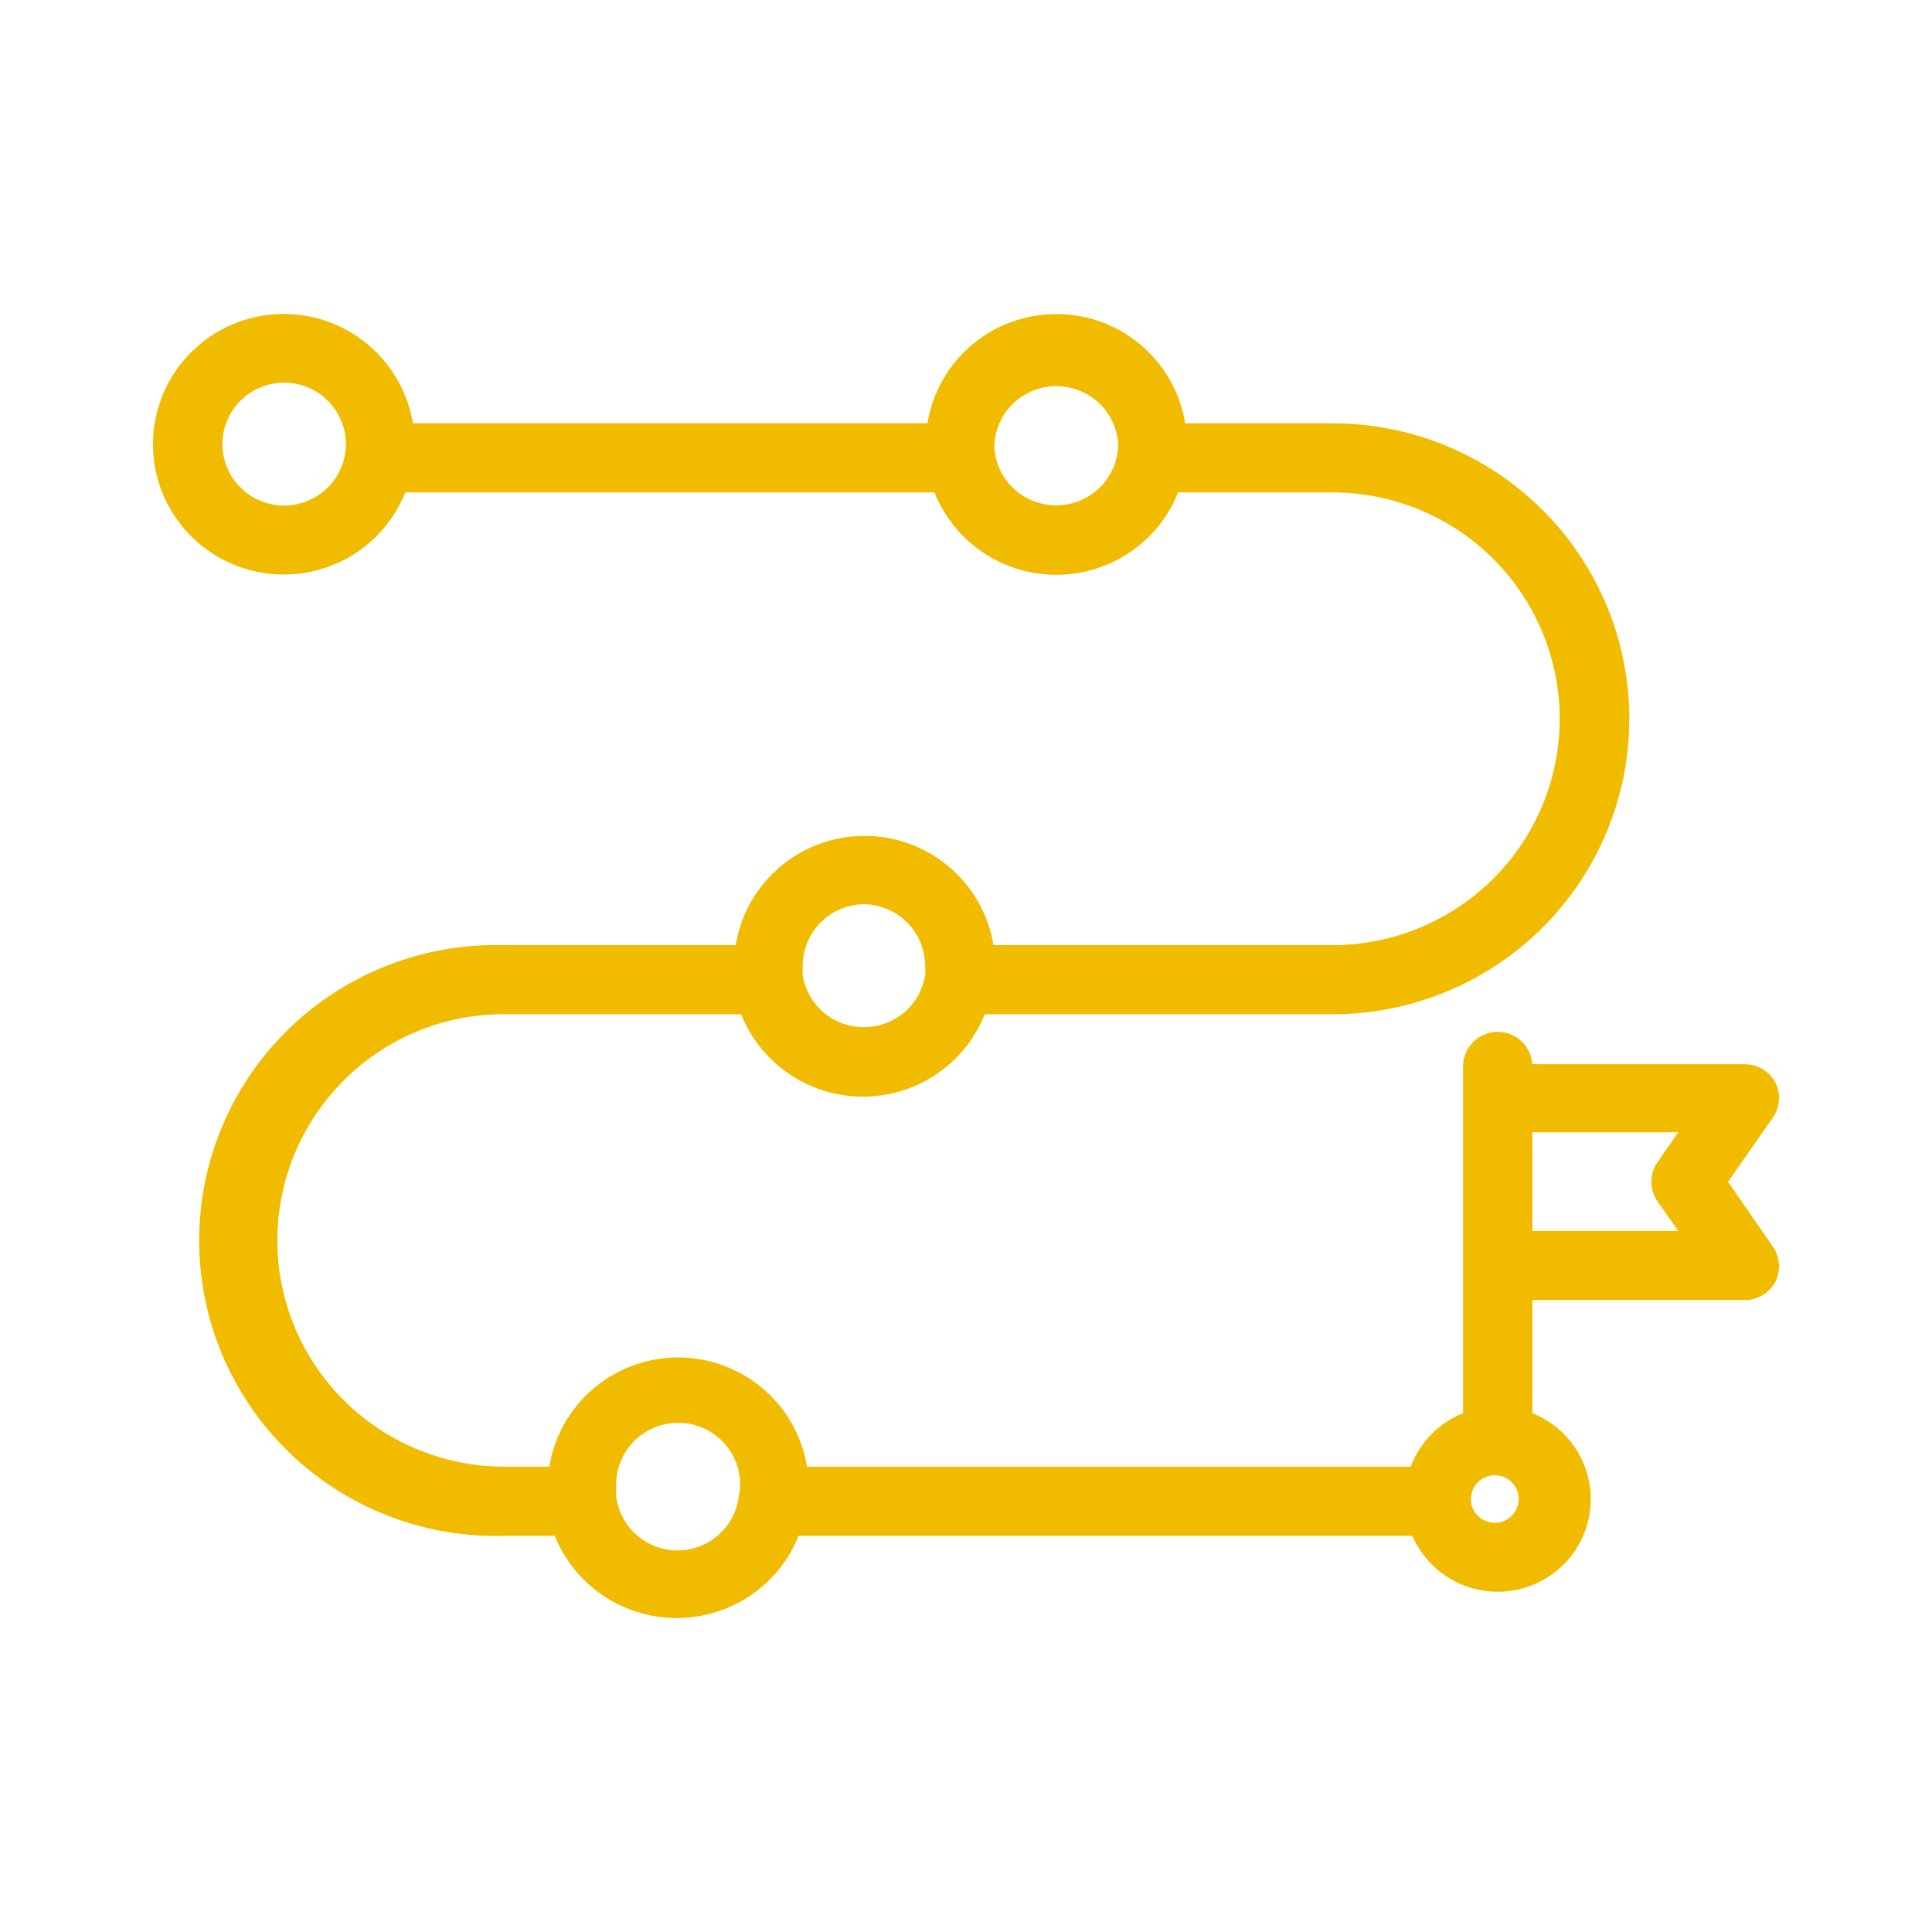 <svg width="48" height="48" viewBox="0 0 48 48" fill="none" xmlns="http://www.w3.org/2000/svg">
<mask id="path-1-outside-1_1122_2624" maskUnits="userSpaceOnUse" x="3" y="7" width="42" height="34" fill="black">
<rect fill="white" x="3" y="7" width="42" height="34"/>
<path d="M42.689 29.36L43.886 27.648C43.952 27.552 43.99 27.44 43.998 27.324C44.007 27.209 43.984 27.093 43.933 26.989C43.876 26.883 43.791 26.794 43.687 26.732C43.583 26.671 43.465 26.639 43.344 26.64H37.872V26.495C37.872 26.32 37.802 26.152 37.678 26.029C37.554 25.905 37.386 25.836 37.21 25.836C37.035 25.836 36.867 25.905 36.743 26.029C36.618 26.152 36.549 26.32 36.549 26.495V35.25C36.227 35.356 35.936 35.537 35.7 35.779C35.463 36.021 35.289 36.317 35.192 36.64H19.875C19.797 35.895 19.445 35.205 18.886 34.704C18.326 34.203 17.601 33.925 16.849 33.925C16.096 33.925 15.37 34.203 14.812 34.704C14.253 35.205 13.9 35.895 13.822 36.64H12.538C11.381 36.64 10.251 36.298 9.289 35.658C8.327 35.018 7.578 34.109 7.135 33.045C6.693 31.981 6.577 30.81 6.803 29.68C7.028 28.551 7.585 27.513 8.403 26.699C8.944 26.156 9.589 25.727 10.299 25.435C11.009 25.143 11.77 24.995 12.538 24.999H18.552C18.76 25.597 19.15 26.115 19.668 26.482C20.186 26.849 20.805 27.046 21.44 27.046C22.076 27.046 22.695 26.849 23.213 26.482C23.73 26.115 24.12 25.597 24.328 24.999H33.108C35.01 24.999 36.835 24.247 38.18 22.908C39.525 21.568 40.28 19.752 40.28 17.858C40.28 15.964 39.525 14.148 38.18 12.808C36.835 11.469 35.01 10.717 33.108 10.717H29.271C29.192 9.972 28.84 9.282 28.281 8.781C27.722 8.279 26.996 8.002 26.244 8.002C25.491 8.002 24.766 8.279 24.207 8.781C23.648 9.282 23.295 9.972 23.217 10.717H10.083C10.004 9.973 9.652 9.285 9.095 8.784C8.538 8.282 7.815 8.003 7.064 8C6.313 7.997 5.587 8.269 5.025 8.766C4.464 9.262 4.106 9.947 4.02 10.69C3.934 11.433 4.127 12.181 4.56 12.791C4.994 13.402 5.639 13.831 6.371 13.998C7.103 14.164 7.871 14.056 8.528 13.694C9.185 13.331 9.685 12.741 9.931 12.034H23.356C23.564 12.632 23.954 13.15 24.471 13.517C24.989 13.884 25.608 14.081 26.244 14.081C26.879 14.081 27.498 13.884 28.016 13.517C28.534 13.15 28.924 12.632 29.132 12.034H33.102C34.653 12.034 36.141 12.648 37.237 13.74C38.334 14.832 38.95 16.314 38.95 17.858C38.95 19.403 38.334 20.884 37.237 21.976C36.141 23.068 34.653 23.682 33.102 23.682H24.507C24.429 22.937 24.076 22.247 23.517 21.746C22.958 21.244 22.232 20.967 21.48 20.967C20.728 20.967 20.002 21.244 19.443 21.746C18.884 22.247 18.531 22.937 18.453 23.682H12.538C11.578 23.653 10.622 23.816 9.727 24.162C8.832 24.507 8.015 25.028 7.326 25.694C6.637 26.36 6.089 27.156 5.715 28.037C5.341 28.917 5.148 29.864 5.148 30.82C5.148 31.776 5.341 32.722 5.715 33.602C6.089 34.483 6.637 35.28 7.326 35.945C8.015 36.611 8.832 37.132 9.727 37.478C10.622 37.824 11.578 37.987 12.538 37.958H13.921C14.131 38.554 14.522 39.072 15.04 39.438C15.558 39.803 16.177 40 16.812 40C17.447 40 18.067 39.803 18.585 39.438C19.103 39.072 19.494 38.554 19.703 37.958H35.225C35.347 38.293 35.552 38.592 35.821 38.827C36.09 39.062 36.415 39.224 36.765 39.3C37.115 39.375 37.478 39.361 37.821 39.258C38.163 39.155 38.474 38.967 38.724 38.712C38.974 38.456 39.154 38.142 39.248 37.798C39.342 37.454 39.347 37.092 39.261 36.746C39.176 36.4 39.004 36.081 38.761 35.819C38.518 35.557 38.212 35.361 37.872 35.25V32.101H43.344C43.465 32.102 43.583 32.07 43.687 32.008C43.791 31.947 43.876 31.858 43.933 31.752C43.984 31.648 44.007 31.532 43.998 31.416C43.99 31.301 43.952 31.189 43.886 31.093L42.689 29.36ZM7.053 12.759C6.711 12.758 6.377 12.656 6.093 12.466C5.809 12.276 5.588 12.007 5.457 11.692C5.327 11.377 5.293 11.031 5.359 10.697C5.426 10.363 5.59 10.056 5.832 9.815C6.073 9.574 6.381 9.409 6.716 9.341C7.051 9.274 7.399 9.306 7.715 9.435C8.032 9.564 8.303 9.783 8.495 10.065C8.687 10.347 8.79 10.679 8.793 11.02C8.795 11.248 8.751 11.475 8.664 11.686C8.578 11.897 8.45 12.089 8.288 12.251C8.126 12.413 7.933 12.541 7.721 12.628C7.51 12.716 7.282 12.76 7.053 12.759ZM27.961 11.283C27.898 11.693 27.69 12.067 27.375 12.337C27.059 12.607 26.657 12.755 26.241 12.755C25.824 12.755 25.422 12.607 25.107 12.337C24.791 12.067 24.583 11.693 24.52 11.283C24.506 11.196 24.502 11.108 24.507 11.02C24.534 10.58 24.729 10.166 25.052 9.864C25.375 9.562 25.801 9.394 26.244 9.394C26.687 9.394 27.113 9.562 27.436 9.864C27.758 10.166 27.953 10.58 27.981 11.02C27.984 11.108 27.977 11.197 27.961 11.283ZM21.444 22.265C21.905 22.265 22.348 22.448 22.674 22.773C23 23.098 23.184 23.538 23.184 23.998C23.193 24.081 23.193 24.165 23.184 24.248C23.121 24.658 22.913 25.032 22.598 25.302C22.282 25.572 21.88 25.72 21.463 25.72C21.047 25.72 20.645 25.572 20.329 25.302C20.014 25.032 19.806 24.658 19.743 24.248C19.736 24.174 19.736 24.099 19.743 24.024C19.736 23.567 19.911 23.125 20.229 22.796C20.548 22.466 20.984 22.276 21.444 22.265ZM18.552 37.207C18.5 37.624 18.297 38.009 17.98 38.287C17.663 38.566 17.255 38.72 16.832 38.72C16.409 38.72 16.001 38.566 15.684 38.287C15.367 38.009 15.164 37.624 15.112 37.207C15.105 37.134 15.105 37.062 15.112 36.989C15.097 36.753 15.131 36.517 15.212 36.294C15.293 36.072 15.418 35.868 15.581 35.696C15.743 35.523 15.94 35.386 16.158 35.292C16.376 35.198 16.611 35.15 16.849 35.15C17.086 35.15 17.321 35.198 17.539 35.292C17.757 35.386 17.954 35.523 18.116 35.696C18.279 35.868 18.405 36.072 18.485 36.294C18.566 36.517 18.6 36.753 18.585 36.989C18.581 37.062 18.57 37.135 18.552 37.207ZM37.21 38.03C37.1 38.04 36.99 38.027 36.885 37.992C36.781 37.957 36.684 37.901 36.603 37.827C36.521 37.753 36.456 37.663 36.412 37.562C36.367 37.461 36.344 37.353 36.344 37.243C36.344 37.133 36.367 37.024 36.412 36.924C36.456 36.823 36.521 36.733 36.603 36.659C36.684 36.585 36.781 36.528 36.885 36.493C36.99 36.458 37.1 36.446 37.21 36.456C37.408 36.474 37.591 36.564 37.724 36.71C37.858 36.855 37.932 37.046 37.932 37.243C37.932 37.44 37.858 37.63 37.724 37.776C37.591 37.921 37.408 38.012 37.21 38.03ZM41.346 29.736L42.08 30.783H37.872V27.931H42.08L41.346 28.985C41.269 29.095 41.228 29.226 41.228 29.36C41.228 29.495 41.269 29.626 41.346 29.736Z"/>
</mask>
<path d="M42.689 29.36L43.886 27.648C43.952 27.552 43.99 27.44 43.998 27.324C44.007 27.209 43.984 27.093 43.933 26.989C43.876 26.883 43.791 26.794 43.687 26.732C43.583 26.671 43.465 26.639 43.344 26.64H37.872V26.495C37.872 26.32 37.802 26.152 37.678 26.029C37.554 25.905 37.386 25.836 37.21 25.836C37.035 25.836 36.867 25.905 36.743 26.029C36.618 26.152 36.549 26.32 36.549 26.495V35.25C36.227 35.356 35.936 35.537 35.7 35.779C35.463 36.021 35.289 36.317 35.192 36.64H19.875C19.797 35.895 19.445 35.205 18.886 34.704C18.326 34.203 17.601 33.925 16.849 33.925C16.096 33.925 15.37 34.203 14.812 34.704C14.253 35.205 13.9 35.895 13.822 36.64H12.538C11.381 36.64 10.251 36.298 9.289 35.658C8.327 35.018 7.578 34.109 7.135 33.045C6.693 31.981 6.577 30.81 6.803 29.68C7.028 28.551 7.585 27.513 8.403 26.699C8.944 26.156 9.589 25.727 10.299 25.435C11.009 25.143 11.77 24.995 12.538 24.999H18.552C18.76 25.597 19.15 26.115 19.668 26.482C20.186 26.849 20.805 27.046 21.44 27.046C22.076 27.046 22.695 26.849 23.213 26.482C23.73 26.115 24.12 25.597 24.328 24.999H33.108C35.01 24.999 36.835 24.247 38.18 22.908C39.525 21.568 40.28 19.752 40.28 17.858C40.28 15.964 39.525 14.148 38.18 12.808C36.835 11.469 35.01 10.717 33.108 10.717H29.271C29.192 9.972 28.84 9.282 28.281 8.781C27.722 8.279 26.996 8.002 26.244 8.002C25.491 8.002 24.766 8.279 24.207 8.781C23.648 9.282 23.295 9.972 23.217 10.717H10.083C10.004 9.973 9.652 9.285 9.095 8.784C8.538 8.282 7.815 8.003 7.064 8C6.313 7.997 5.587 8.269 5.025 8.766C4.464 9.262 4.106 9.947 4.02 10.69C3.934 11.433 4.127 12.181 4.56 12.791C4.994 13.402 5.639 13.831 6.371 13.998C7.103 14.164 7.871 14.056 8.528 13.694C9.185 13.331 9.685 12.741 9.931 12.034H23.356C23.564 12.632 23.954 13.15 24.471 13.517C24.989 13.884 25.608 14.081 26.244 14.081C26.879 14.081 27.498 13.884 28.016 13.517C28.534 13.15 28.924 12.632 29.132 12.034H33.102C34.653 12.034 36.141 12.648 37.237 13.74C38.334 14.832 38.95 16.314 38.95 17.858C38.95 19.403 38.334 20.884 37.237 21.976C36.141 23.068 34.653 23.682 33.102 23.682H24.507C24.429 22.937 24.076 22.247 23.517 21.746C22.958 21.244 22.232 20.967 21.48 20.967C20.728 20.967 20.002 21.244 19.443 21.746C18.884 22.247 18.531 22.937 18.453 23.682H12.538C11.578 23.653 10.622 23.816 9.727 24.162C8.832 24.507 8.015 25.028 7.326 25.694C6.637 26.36 6.089 27.156 5.715 28.037C5.341 28.917 5.148 29.864 5.148 30.82C5.148 31.776 5.341 32.722 5.715 33.602C6.089 34.483 6.637 35.28 7.326 35.945C8.015 36.611 8.832 37.132 9.727 37.478C10.622 37.824 11.578 37.987 12.538 37.958H13.921C14.131 38.554 14.522 39.072 15.04 39.438C15.558 39.803 16.177 40 16.812 40C17.447 40 18.067 39.803 18.585 39.438C19.103 39.072 19.494 38.554 19.703 37.958H35.225C35.347 38.293 35.552 38.592 35.821 38.827C36.09 39.062 36.415 39.224 36.765 39.3C37.115 39.375 37.478 39.361 37.821 39.258C38.163 39.155 38.474 38.967 38.724 38.712C38.974 38.456 39.154 38.142 39.248 37.798C39.342 37.454 39.347 37.092 39.261 36.746C39.176 36.4 39.004 36.081 38.761 35.819C38.518 35.557 38.212 35.361 37.872 35.25V32.101H43.344C43.465 32.102 43.583 32.07 43.687 32.008C43.791 31.947 43.876 31.858 43.933 31.752C43.984 31.648 44.007 31.532 43.998 31.416C43.99 31.301 43.952 31.189 43.886 31.093L42.689 29.36ZM7.053 12.759C6.711 12.758 6.377 12.656 6.093 12.466C5.809 12.276 5.588 12.007 5.457 11.692C5.327 11.377 5.293 11.031 5.359 10.697C5.426 10.363 5.59 10.056 5.832 9.815C6.073 9.574 6.381 9.409 6.716 9.341C7.051 9.274 7.399 9.306 7.715 9.435C8.032 9.564 8.303 9.783 8.495 10.065C8.687 10.347 8.79 10.679 8.793 11.02C8.795 11.248 8.751 11.475 8.664 11.686C8.578 11.897 8.45 12.089 8.288 12.251C8.126 12.413 7.933 12.541 7.721 12.628C7.51 12.716 7.282 12.76 7.053 12.759ZM27.961 11.283C27.898 11.693 27.69 12.067 27.375 12.337C27.059 12.607 26.657 12.755 26.241 12.755C25.824 12.755 25.422 12.607 25.107 12.337C24.791 12.067 24.583 11.693 24.52 11.283C24.506 11.196 24.502 11.108 24.507 11.02C24.534 10.58 24.729 10.166 25.052 9.864C25.375 9.562 25.801 9.394 26.244 9.394C26.687 9.394 27.113 9.562 27.436 9.864C27.758 10.166 27.953 10.58 27.981 11.02C27.984 11.108 27.977 11.197 27.961 11.283ZM21.444 22.265C21.905 22.265 22.348 22.448 22.674 22.773C23 23.098 23.184 23.538 23.184 23.998C23.193 24.081 23.193 24.165 23.184 24.248C23.121 24.658 22.913 25.032 22.598 25.302C22.282 25.572 21.88 25.72 21.463 25.72C21.047 25.72 20.645 25.572 20.329 25.302C20.014 25.032 19.806 24.658 19.743 24.248C19.736 24.174 19.736 24.099 19.743 24.024C19.736 23.567 19.911 23.125 20.229 22.796C20.548 22.466 20.984 22.276 21.444 22.265ZM18.552 37.207C18.5 37.624 18.297 38.009 17.98 38.287C17.663 38.566 17.255 38.72 16.832 38.72C16.409 38.72 16.001 38.566 15.684 38.287C15.367 38.009 15.164 37.624 15.112 37.207C15.105 37.134 15.105 37.062 15.112 36.989C15.097 36.753 15.131 36.517 15.212 36.294C15.293 36.072 15.418 35.868 15.581 35.696C15.743 35.523 15.94 35.386 16.158 35.292C16.376 35.198 16.611 35.15 16.849 35.15C17.086 35.15 17.321 35.198 17.539 35.292C17.757 35.386 17.954 35.523 18.116 35.696C18.279 35.868 18.405 36.072 18.485 36.294C18.566 36.517 18.6 36.753 18.585 36.989C18.581 37.062 18.57 37.135 18.552 37.207ZM37.21 38.03C37.1 38.04 36.99 38.027 36.885 37.992C36.781 37.957 36.684 37.901 36.603 37.827C36.521 37.753 36.456 37.663 36.412 37.562C36.367 37.461 36.344 37.353 36.344 37.243C36.344 37.133 36.367 37.024 36.412 36.924C36.456 36.823 36.521 36.733 36.603 36.659C36.684 36.585 36.781 36.528 36.885 36.493C36.99 36.458 37.1 36.446 37.21 36.456C37.408 36.474 37.591 36.564 37.724 36.71C37.858 36.855 37.932 37.046 37.932 37.243C37.932 37.44 37.858 37.63 37.724 37.776C37.591 37.921 37.408 38.012 37.21 38.03ZM41.346 29.736L42.08 30.783H37.872V27.931H42.08L41.346 28.985C41.269 29.095 41.228 29.226 41.228 29.36C41.228 29.495 41.269 29.626 41.346 29.736Z" fill="#F1BC00"/>
<path d="M42.689 29.36L43.886 27.648C43.952 27.552 43.99 27.44 43.998 27.324C44.007 27.209 43.984 27.093 43.933 26.989C43.876 26.883 43.791 26.794 43.687 26.732C43.583 26.671 43.465 26.639 43.344 26.64H37.872V26.495C37.872 26.32 37.802 26.152 37.678 26.029C37.554 25.905 37.386 25.836 37.21 25.836C37.035 25.836 36.867 25.905 36.743 26.029C36.618 26.152 36.549 26.32 36.549 26.495V35.25C36.227 35.356 35.936 35.537 35.7 35.779C35.463 36.021 35.289 36.317 35.192 36.64H19.875C19.797 35.895 19.445 35.205 18.886 34.704C18.326 34.203 17.601 33.925 16.849 33.925C16.096 33.925 15.37 34.203 14.812 34.704C14.253 35.205 13.9 35.895 13.822 36.64H12.538C11.381 36.64 10.251 36.298 9.289 35.658C8.327 35.018 7.578 34.109 7.135 33.045C6.693 31.981 6.577 30.81 6.803 29.68C7.028 28.551 7.585 27.513 8.403 26.699C8.944 26.156 9.589 25.727 10.299 25.435C11.009 25.143 11.77 24.995 12.538 24.999H18.552C18.76 25.597 19.15 26.115 19.668 26.482C20.186 26.849 20.805 27.046 21.44 27.046C22.076 27.046 22.695 26.849 23.213 26.482C23.73 26.115 24.12 25.597 24.328 24.999H33.108C35.01 24.999 36.835 24.247 38.18 22.908C39.525 21.568 40.28 19.752 40.28 17.858C40.28 15.964 39.525 14.148 38.18 12.808C36.835 11.469 35.01 10.717 33.108 10.717H29.271C29.192 9.972 28.84 9.282 28.281 8.781C27.722 8.279 26.996 8.002 26.244 8.002C25.491 8.002 24.766 8.279 24.207 8.781C23.648 9.282 23.295 9.972 23.217 10.717H10.083C10.004 9.973 9.652 9.285 9.095 8.784C8.538 8.282 7.815 8.003 7.064 8C6.313 7.997 5.587 8.269 5.025 8.766C4.464 9.262 4.106 9.947 4.02 10.69C3.934 11.433 4.127 12.181 4.56 12.791C4.994 13.402 5.639 13.831 6.371 13.998C7.103 14.164 7.871 14.056 8.528 13.694C9.185 13.331 9.685 12.741 9.931 12.034H23.356C23.564 12.632 23.954 13.15 24.471 13.517C24.989 13.884 25.608 14.081 26.244 14.081C26.879 14.081 27.498 13.884 28.016 13.517C28.534 13.15 28.924 12.632 29.132 12.034H33.102C34.653 12.034 36.141 12.648 37.237 13.74C38.334 14.832 38.95 16.314 38.95 17.858C38.95 19.403 38.334 20.884 37.237 21.976C36.141 23.068 34.653 23.682 33.102 23.682H24.507C24.429 22.937 24.076 22.247 23.517 21.746C22.958 21.244 22.232 20.967 21.48 20.967C20.728 20.967 20.002 21.244 19.443 21.746C18.884 22.247 18.531 22.937 18.453 23.682H12.538C11.578 23.653 10.622 23.816 9.727 24.162C8.832 24.507 8.015 25.028 7.326 25.694C6.637 26.36 6.089 27.156 5.715 28.037C5.341 28.917 5.148 29.864 5.148 30.82C5.148 31.776 5.341 32.722 5.715 33.602C6.089 34.483 6.637 35.28 7.326 35.945C8.015 36.611 8.832 37.132 9.727 37.478C10.622 37.824 11.578 37.987 12.538 37.958H13.921C14.131 38.554 14.522 39.072 15.04 39.438C15.558 39.803 16.177 40 16.812 40C17.447 40 18.067 39.803 18.585 39.438C19.103 39.072 19.494 38.554 19.703 37.958H35.225C35.347 38.293 35.552 38.592 35.821 38.827C36.09 39.062 36.415 39.224 36.765 39.3C37.115 39.375 37.478 39.361 37.821 39.258C38.163 39.155 38.474 38.967 38.724 38.712C38.974 38.456 39.154 38.142 39.248 37.798C39.342 37.454 39.347 37.092 39.261 36.746C39.176 36.4 39.004 36.081 38.761 35.819C38.518 35.557 38.212 35.361 37.872 35.25V32.101H43.344C43.465 32.102 43.583 32.07 43.687 32.008C43.791 31.947 43.876 31.858 43.933 31.752C43.984 31.648 44.007 31.532 43.998 31.416C43.99 31.301 43.952 31.189 43.886 31.093L42.689 29.36ZM7.053 12.759C6.711 12.758 6.377 12.656 6.093 12.466C5.809 12.276 5.588 12.007 5.457 11.692C5.327 11.377 5.293 11.031 5.359 10.697C5.426 10.363 5.59 10.056 5.832 9.815C6.073 9.574 6.381 9.409 6.716 9.341C7.051 9.274 7.399 9.306 7.715 9.435C8.032 9.564 8.303 9.783 8.495 10.065C8.687 10.347 8.79 10.679 8.793 11.02C8.795 11.248 8.751 11.475 8.664 11.686C8.578 11.897 8.45 12.089 8.288 12.251C8.126 12.413 7.933 12.541 7.721 12.628C7.51 12.716 7.282 12.76 7.053 12.759ZM27.961 11.283C27.898 11.693 27.69 12.067 27.375 12.337C27.059 12.607 26.657 12.755 26.241 12.755C25.824 12.755 25.422 12.607 25.107 12.337C24.791 12.067 24.583 11.693 24.52 11.283C24.506 11.196 24.502 11.108 24.507 11.02C24.534 10.58 24.729 10.166 25.052 9.864C25.375 9.562 25.801 9.394 26.244 9.394C26.687 9.394 27.113 9.562 27.436 9.864C27.758 10.166 27.953 10.58 27.981 11.02C27.984 11.108 27.977 11.197 27.961 11.283ZM21.444 22.265C21.905 22.265 22.348 22.448 22.674 22.773C23 23.098 23.184 23.538 23.184 23.998C23.193 24.081 23.193 24.165 23.184 24.248C23.121 24.658 22.913 25.032 22.598 25.302C22.282 25.572 21.88 25.72 21.463 25.72C21.047 25.72 20.645 25.572 20.329 25.302C20.014 25.032 19.806 24.658 19.743 24.248C19.736 24.174 19.736 24.099 19.743 24.024C19.736 23.567 19.911 23.125 20.229 22.796C20.548 22.466 20.984 22.276 21.444 22.265ZM18.552 37.207C18.5 37.624 18.297 38.009 17.98 38.287C17.663 38.566 17.255 38.72 16.832 38.72C16.409 38.72 16.001 38.566 15.684 38.287C15.367 38.009 15.164 37.624 15.112 37.207C15.105 37.134 15.105 37.062 15.112 36.989C15.097 36.753 15.131 36.517 15.212 36.294C15.293 36.072 15.418 35.868 15.581 35.696C15.743 35.523 15.94 35.386 16.158 35.292C16.376 35.198 16.611 35.15 16.849 35.15C17.086 35.15 17.321 35.198 17.539 35.292C17.757 35.386 17.954 35.523 18.116 35.696C18.279 35.868 18.405 36.072 18.485 36.294C18.566 36.517 18.6 36.753 18.585 36.989C18.581 37.062 18.57 37.135 18.552 37.207ZM37.21 38.03C37.1 38.04 36.99 38.027 36.885 37.992C36.781 37.957 36.684 37.901 36.603 37.827C36.521 37.753 36.456 37.663 36.412 37.562C36.367 37.461 36.344 37.353 36.344 37.243C36.344 37.133 36.367 37.024 36.412 36.924C36.456 36.823 36.521 36.733 36.603 36.659C36.684 36.585 36.781 36.528 36.885 36.493C36.99 36.458 37.1 36.446 37.21 36.456C37.408 36.474 37.591 36.564 37.724 36.71C37.858 36.855 37.932 37.046 37.932 37.243C37.932 37.44 37.858 37.63 37.724 37.776C37.591 37.921 37.408 38.012 37.21 38.03ZM41.346 29.736L42.08 30.783H37.872V27.931H42.08L41.346 28.985C41.269 29.095 41.228 29.226 41.228 29.36C41.228 29.495 41.269 29.626 41.346 29.736Z" stroke="#F1BC00" stroke-width="0.4" mask="url(#path-1-outside-1_1122_2624)"/>
</svg>
